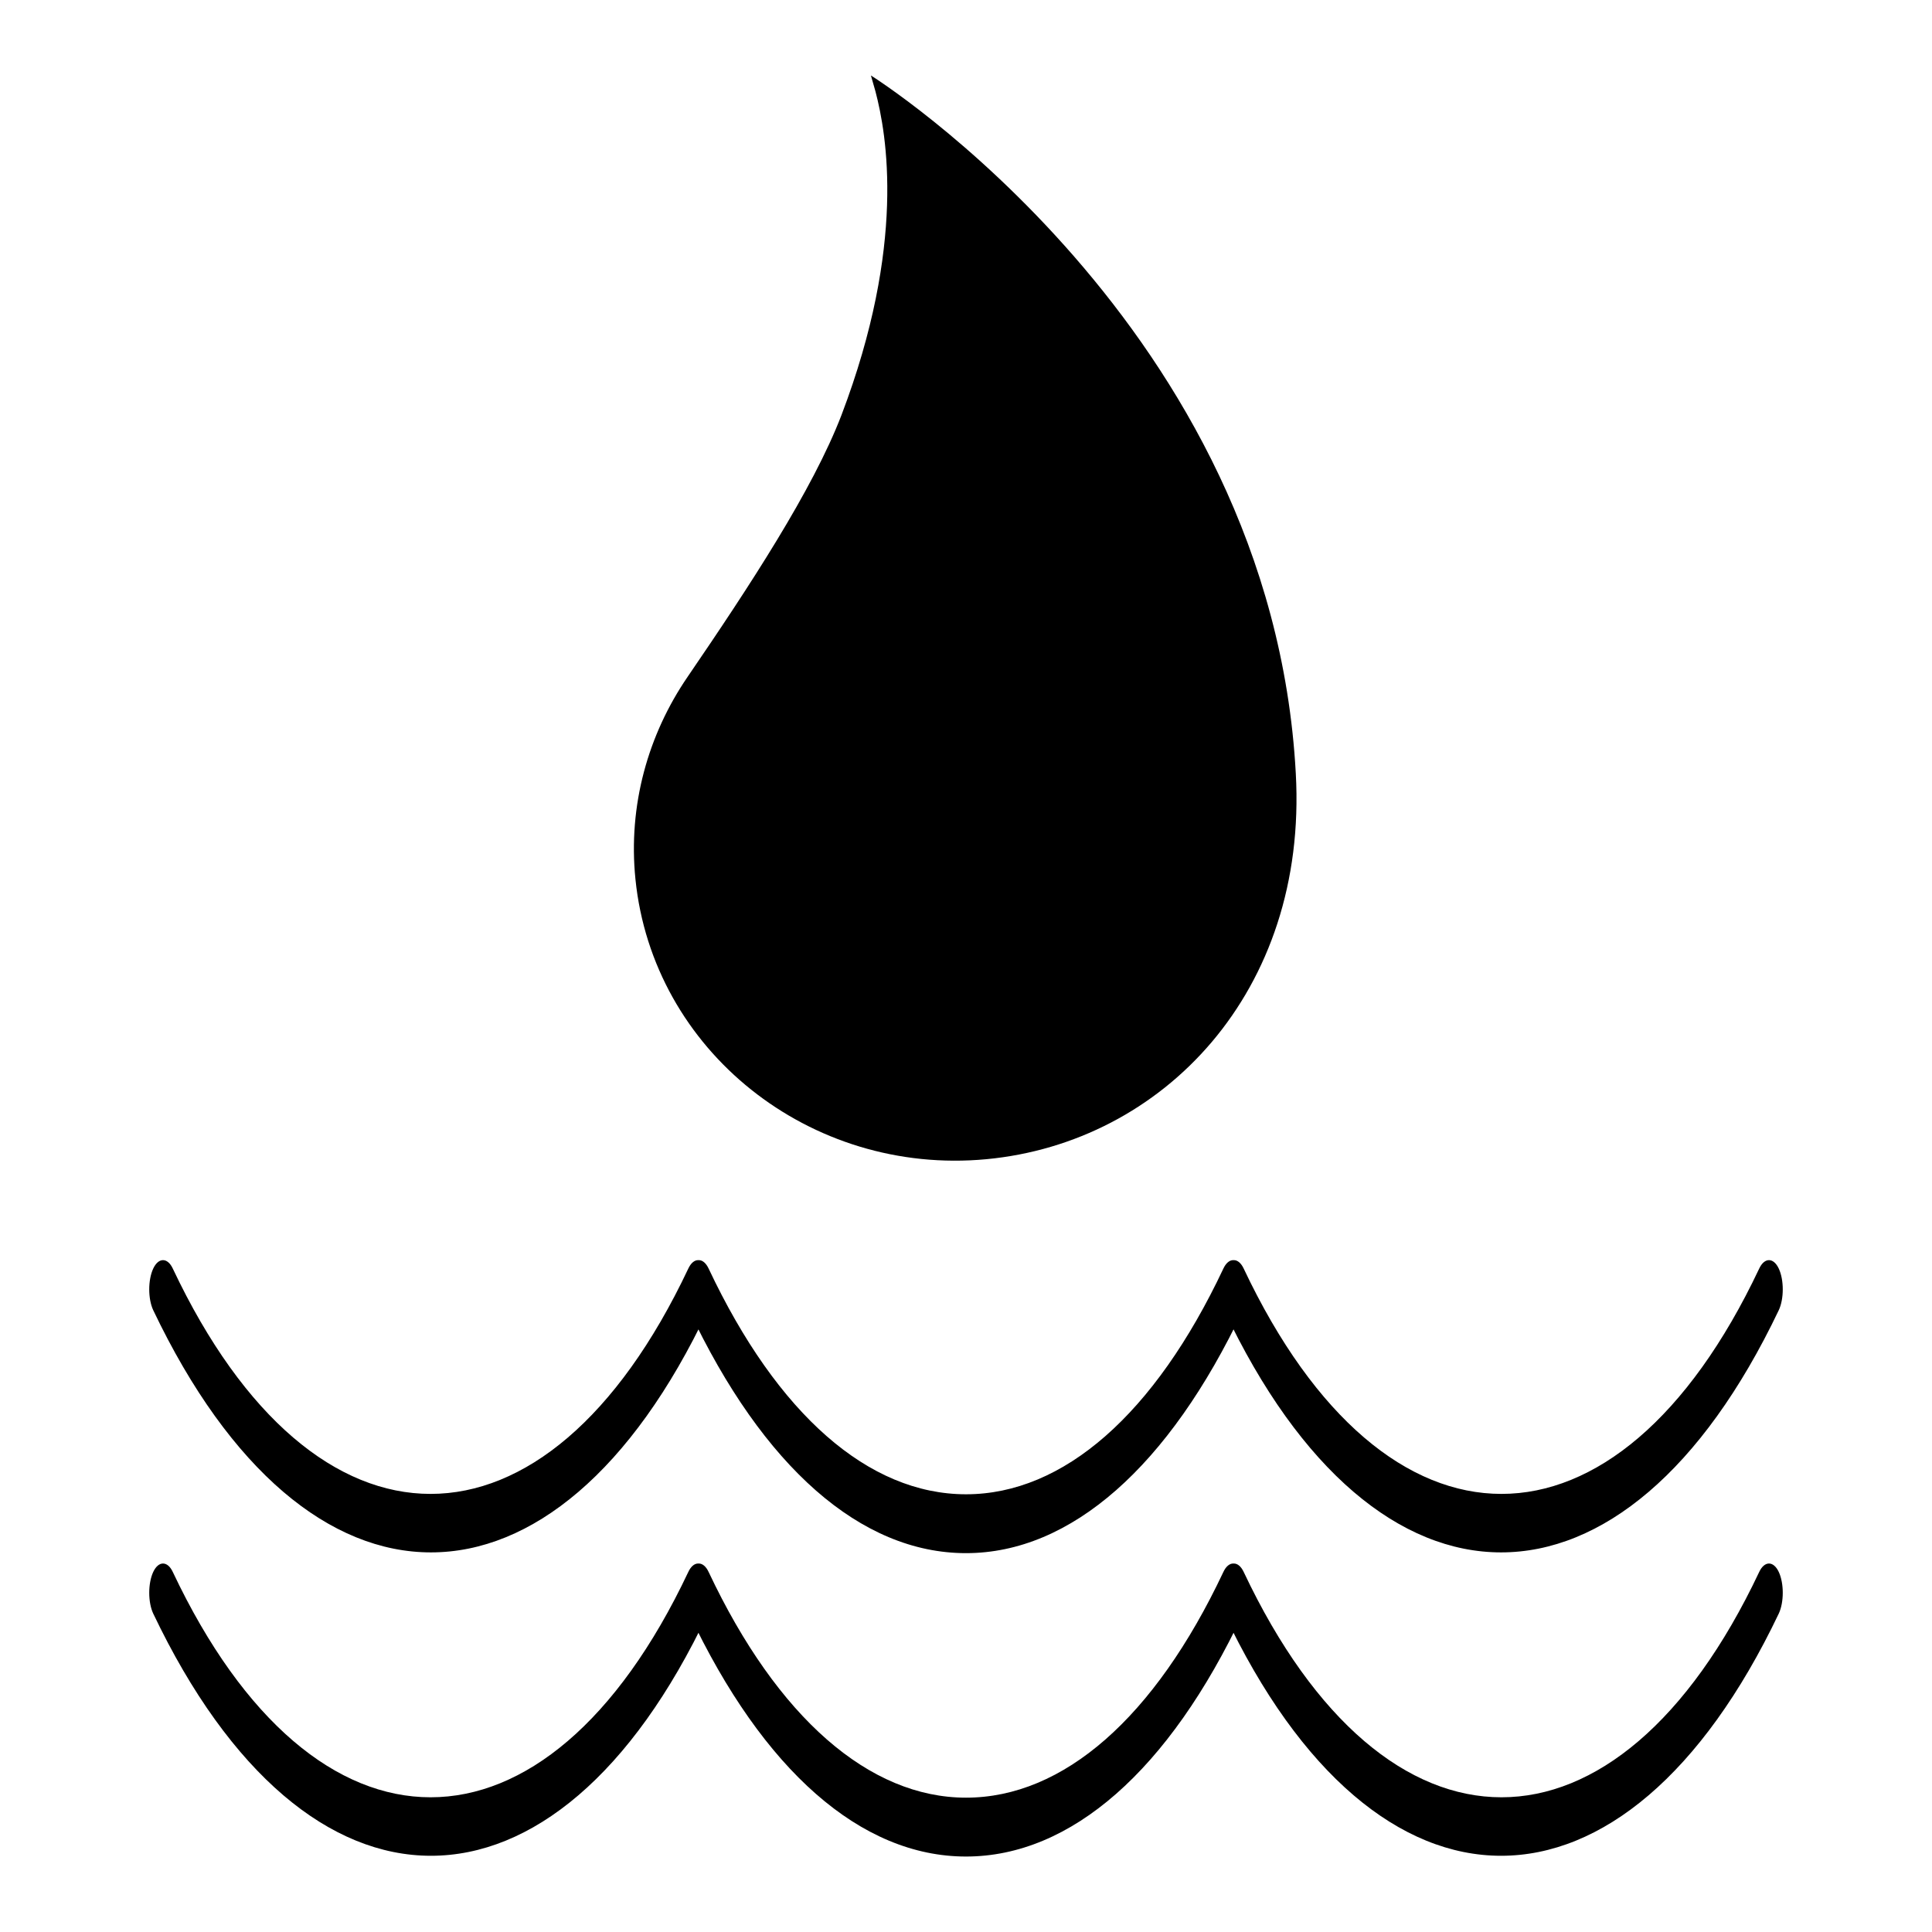 <?xml version="1.0" encoding="utf-8"?>
<!-- Svg Vector Icons : http://www.onlinewebfonts.com/icon -->
<!DOCTYPE svg PUBLIC "-//W3C//DTD SVG 1.1//EN" "http://www.w3.org/Graphics/SVG/1.1/DTD/svg11.dtd">
<svg version="1.1" xmlns="http://www.w3.org/2000/svg" xmlns:xlink="http://www.w3.org/1999/xlink" x="0px" y="0px" viewBox="0 0 256 256" enable-background="new 0 0 256 256" xml:space="preserve">
<g><g><path fill="#000000" d="M115.4,10c0.2,0.7,0.4,1.4,0.6,2.1c1.5,5.7,4.1,20.3-4.5,42.9c-3.8,9.9-12.2,22.7-20.4,34.7c0,0,0,0,0,0c-5.2,7.6-7.9,17-6.9,26.8c2.3,22.7,23.1,39.3,46.5,37.1c23.4-2.2,42.6-22.2,41-51.1C168.5,43.2,115.4,10,115.4,10 M57.1,245.9c-13.3,0-26.6-10.7-36.8-32.1c-0.7-1.5-0.7-4,0-5.5c0.7-1.5,1.9-1.5,2.6,0c18.8,39.8,49.5,39.8,68.3,0c0.7-1.5,1.9-1.5,2.6,0c0.7,1.5,0.7,4,0,5.5C83.7,235.2,70.4,245.9,57.1,245.9z M128,246c-13.9,0-26.9-11.4-36.7-32.2c-0.7-1.5-0.7-4,0-5.5c0.7-1.5,1.9-1.5,2.6,0c9.1,19.3,21.3,29.9,34.1,29.9c12.9,0,25-10.6,34.1-29.9c0.7-1.5,1.9-1.5,2.6,0c0.7,1.5,0.7,4,0,5.5C154.9,234.6,141.9,246,128,246z M198.9,245.9c-13.3,0-26.6-10.7-36.7-32.1c-0.7-1.5-0.7-4,0-5.5c0.7-1.5,1.9-1.5,2.6,0c18.8,39.8,49.5,39.8,68.3,0c0.7-1.5,1.9-1.5,2.6,0c0.7,1.5,0.7,4,0,5.5C225.5,235.2,212.2,245.9,198.9,245.9z M57.1,205.7c-13.3,0-26.6-10.7-36.8-32.1c-0.7-1.5-0.7-4,0-5.5c0.7-1.5,1.9-1.5,2.6,0c18.8,39.8,49.5,39.8,68.3,0c0.7-1.5,1.9-1.5,2.6,0c0.7,1.5,0.7,4,0,5.5C83.7,195,70.4,205.7,57.1,205.7z M128,205.8c-13.9,0-26.9-11.4-36.7-32.2c-0.7-1.5-0.7-4,0-5.5c0.7-1.5,1.9-1.5,2.6,0C103,187.4,115.1,198,128,198c12.9,0,25-10.6,34.1-29.9c0.7-1.5,1.9-1.5,2.6,0c0.7,1.5,0.7,4,0,5.5C154.9,194.3,141.9,205.8,128,205.8z M198.9,205.7c-13.3,0-26.6-10.7-36.7-32.1c-0.7-1.5-0.7-4,0-5.5c0.7-1.5,1.9-1.5,2.6,0c18.8,39.8,49.5,39.8,68.3,0c0.7-1.5,1.9-1.5,2.6,0c0.7,1.5,0.7,4,0,5.5C225.5,195,212.2,205.7,198.9,205.7z"/></g></g>
</svg>